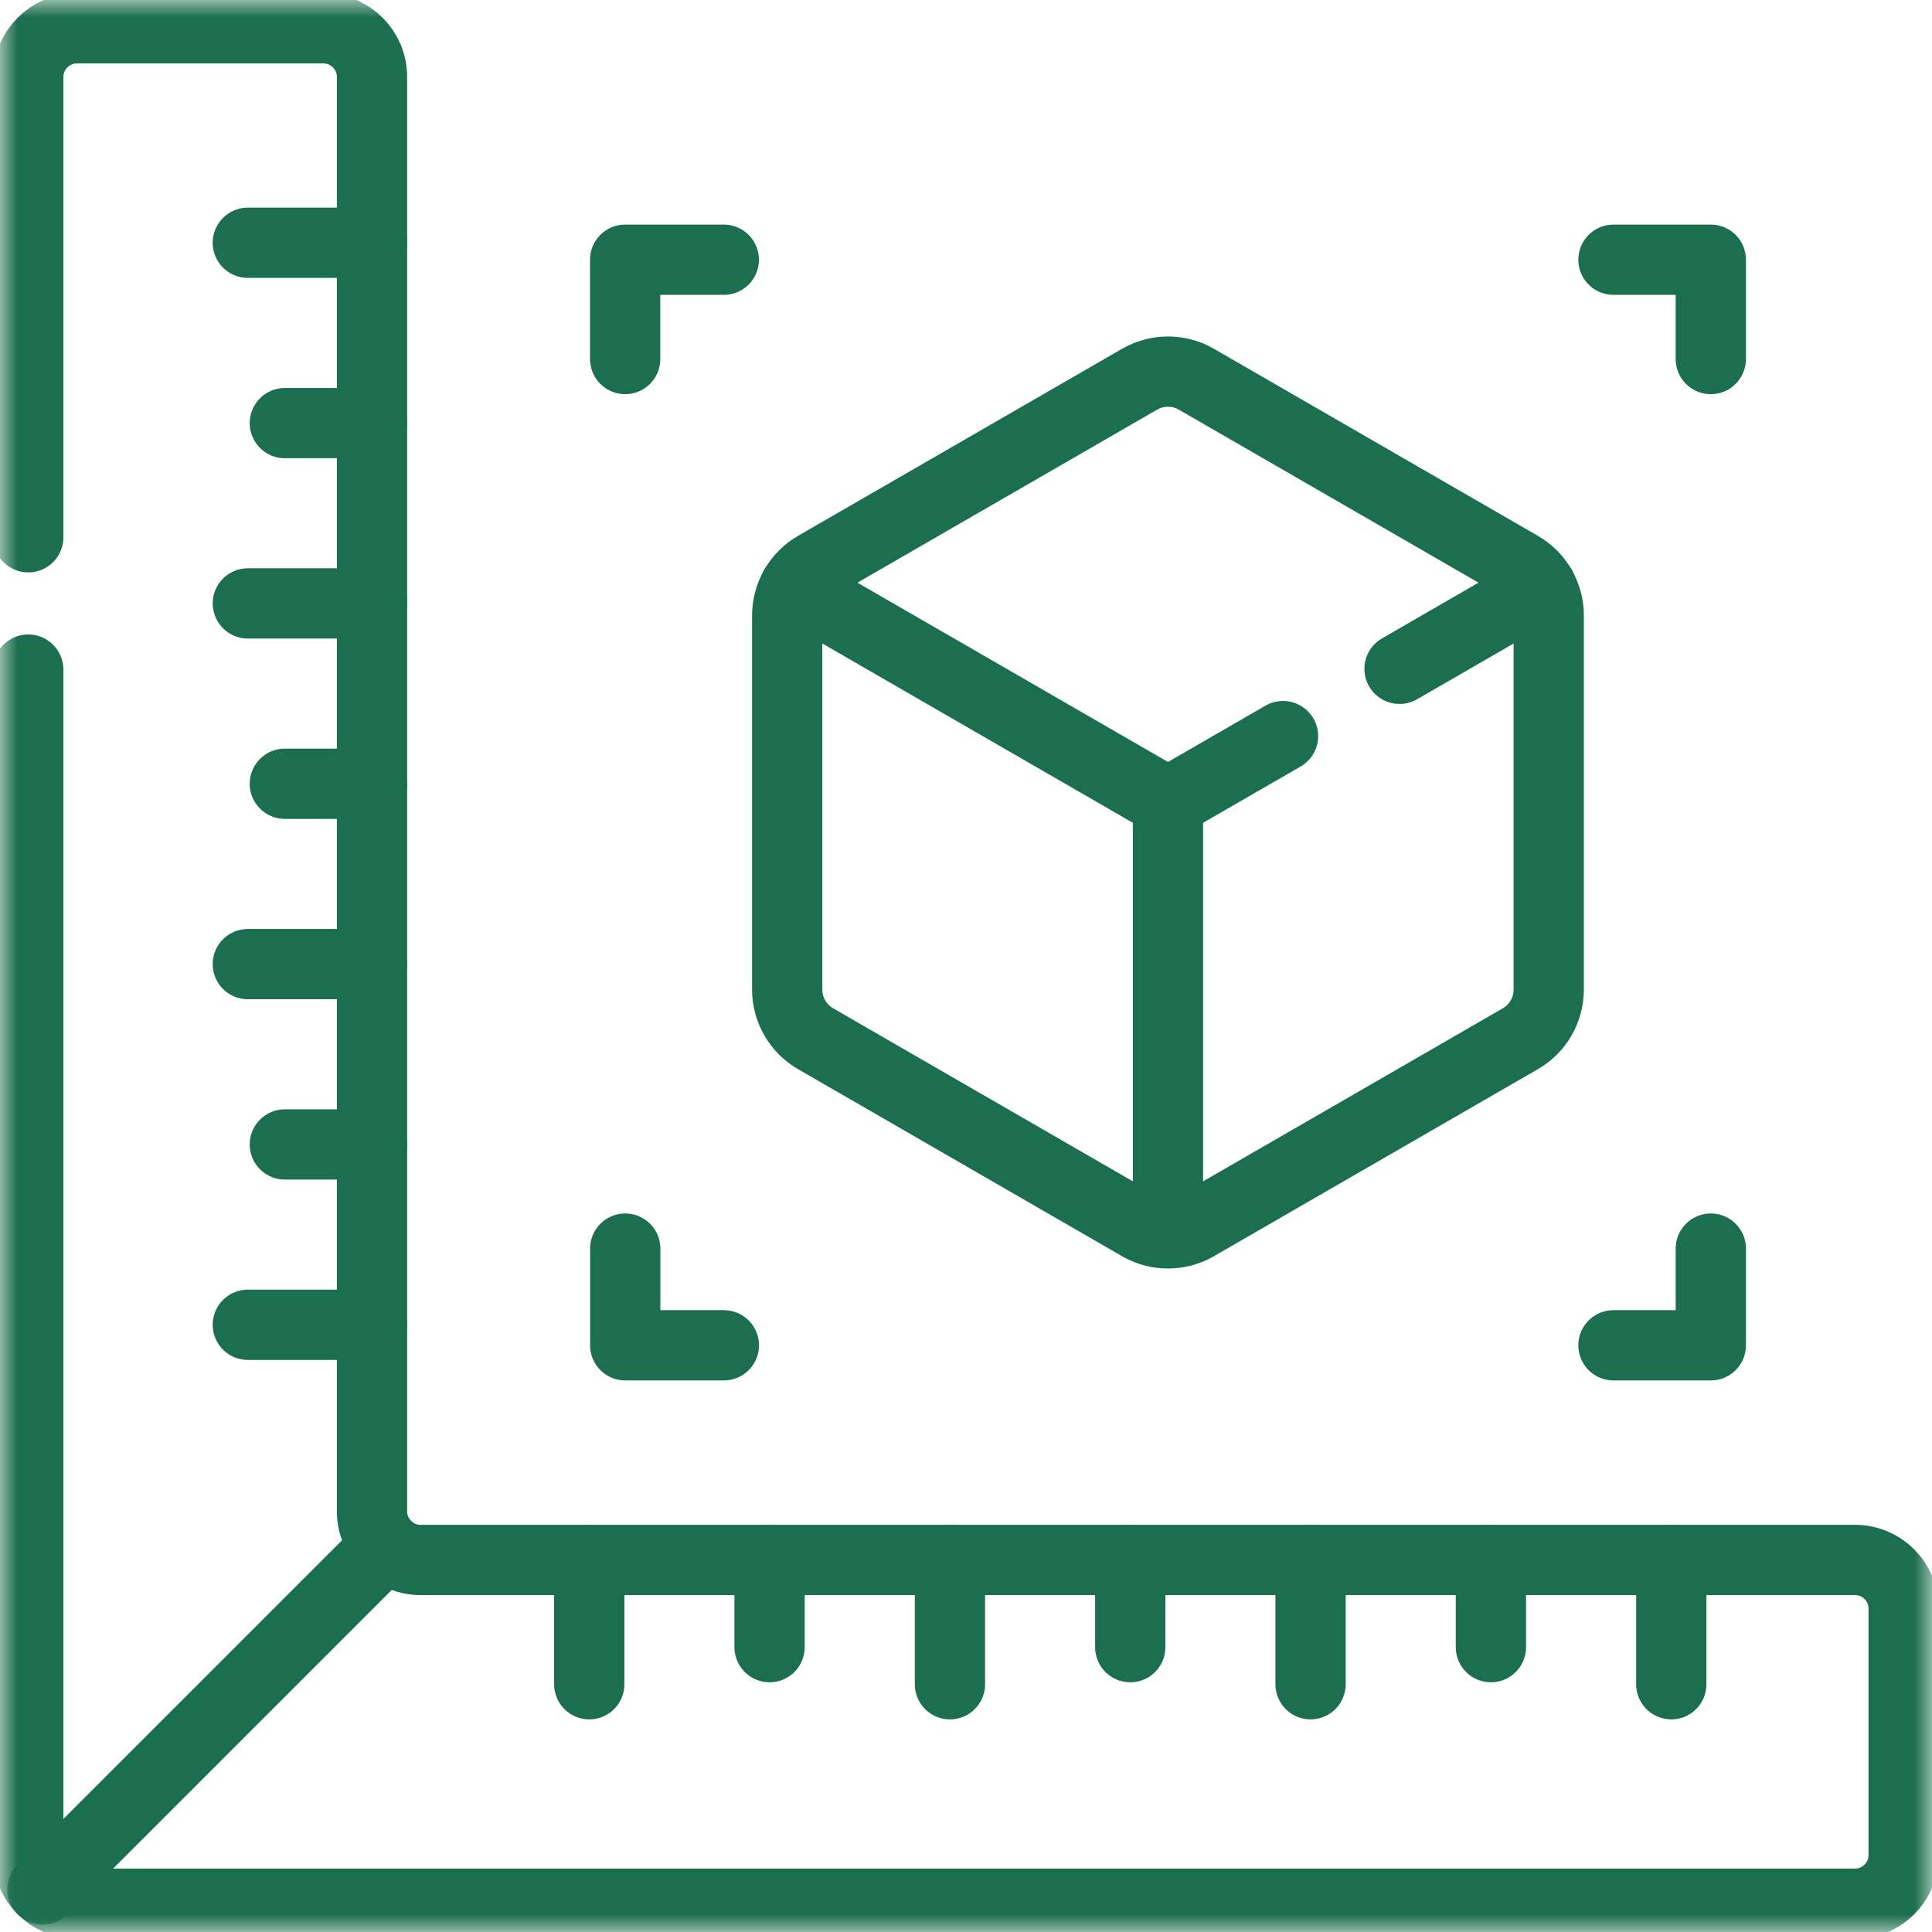 <?xml version="1.0" encoding="UTF-8"?>
<svg xmlns="http://www.w3.org/2000/svg" width="55" height="55" viewBox="0 0 55 55" fill="none">
  <g clip-path="url(#clip0_131_8129)">
    <mask id="mask0_131_8129" style="mask-type:luminance" maskUnits="userSpaceOnUse" x="0" y="0" width="55" height="55">
      <path d="M0 3.8147e-06H55V55H0V3.8147e-06Z" fill="white"></path>
    </mask>
    <g mask="url(#mask0_131_8129)">
      <path d="M10.996 44.004L1.211 53.789" stroke="#1B6E4F" stroke-width="2" stroke-miterlimit="10" stroke-linecap="round" stroke-linejoin="round"></path>
    </g>
    <path d="M7.055 6.911H10.591" stroke="#1B6E4F" stroke-width="2" stroke-miterlimit="10" stroke-linecap="round" stroke-linejoin="round"></path>
    <path d="M8.109 12.045H10.59" stroke="#1B6E4F" stroke-width="2" stroke-miterlimit="10" stroke-linecap="round" stroke-linejoin="round"></path>
    <path d="M7.055 17.178H10.591" stroke="#1B6E4F" stroke-width="2" stroke-miterlimit="10" stroke-linecap="round" stroke-linejoin="round"></path>
    <path d="M8.109 22.312H10.59" stroke="#1B6E4F" stroke-width="2" stroke-miterlimit="10" stroke-linecap="round" stroke-linejoin="round"></path>
    <path d="M7.055 27.446H10.591" stroke="#1B6E4F" stroke-width="2" stroke-miterlimit="10" stroke-linecap="round" stroke-linejoin="round"></path>
    <path d="M8.109 32.58H10.59" stroke="#1B6E4F" stroke-width="2" stroke-miterlimit="10" stroke-linecap="round" stroke-linejoin="round"></path>
    <path d="M7.055 37.714H10.591" stroke="#1B6E4F" stroke-width="2" stroke-miterlimit="10" stroke-linecap="round" stroke-linejoin="round"></path>
    <path d="M16.775 47.947V44.411" stroke="#1B6E4F" stroke-width="2" stroke-miterlimit="10" stroke-linecap="round" stroke-linejoin="round"></path>
    <path d="M21.908 46.891V44.411" stroke="#1B6E4F" stroke-width="2" stroke-miterlimit="10" stroke-linecap="round" stroke-linejoin="round"></path>
    <path d="M27.043 47.947V44.411" stroke="#1B6E4F" stroke-width="2" stroke-miterlimit="10" stroke-linecap="round" stroke-linejoin="round"></path>
    <path d="M32.176 46.891V44.411" stroke="#1B6E4F" stroke-width="2" stroke-miterlimit="10" stroke-linecap="round" stroke-linejoin="round"></path>
    <path d="M37.309 47.947V44.411" stroke="#1B6E4F" stroke-width="2" stroke-miterlimit="10" stroke-linecap="round" stroke-linejoin="round"></path>
    <path d="M42.443 46.891V44.411" stroke="#1B6E4F" stroke-width="2" stroke-miterlimit="10" stroke-linecap="round" stroke-linejoin="round"></path>
    <path d="M47.578 47.947V44.411" stroke="#1B6E4F" stroke-width="2" stroke-miterlimit="10" stroke-linecap="round" stroke-linejoin="round"></path>
    <path d="M33.25 22.846V35.094" stroke="#1B6E4F" stroke-width="2" stroke-miterlimit="10" stroke-linecap="round" stroke-linejoin="round"></path>
    <path d="M20.605 7.394H17.797V10.221" stroke="#1B6E4F" stroke-width="2" stroke-miterlimit="10" stroke-linecap="round" stroke-linejoin="round"></path>
    <path d="M48.703 10.221V7.394H45.932" stroke="#1B6E4F" stroke-width="2" stroke-miterlimit="10" stroke-linecap="round" stroke-linejoin="round"></path>
    <path d="M45.932 38.298H48.703V35.545" stroke="#1B6E4F" stroke-width="2" stroke-miterlimit="10" stroke-linecap="round" stroke-linejoin="round"></path>
    <path d="M17.799 35.545V38.298H20.607" stroke="#1B6E4F" stroke-width="2" stroke-miterlimit="10" stroke-linecap="round" stroke-linejoin="round"></path>
    <mask id="mask1_131_8129" style="mask-type:luminance" maskUnits="userSpaceOnUse" x="0" y="0" width="55" height="55">
      <path d="M0 3.8147e-06H55V55H0V3.8147e-06Z" fill="white"></path>
    </mask>
    <g mask="url(#mask1_131_8129)">
      <path d="M0.805 19.062V52.81C0.805 53.574 1.425 54.194 2.189 54.194H52.809C53.573 54.194 54.193 53.574 54.193 52.81V45.794C54.193 45.029 53.573 44.409 52.809 44.409H11.974C11.21 44.409 10.59 43.789 10.59 43.025V2.19C10.59 1.425 9.97 0.806 9.205 0.806H2.189C1.425 0.806 0.805 1.425 0.805 2.19V15.295" stroke="#1B6E4F" stroke-width="2" stroke-miterlimit="10" stroke-linecap="round" stroke-linejoin="round"></path>
      <path d="M44.089 28.17V17.522C44.089 16.944 43.781 16.409 43.28 16.12L34.059 10.796C33.558 10.507 32.941 10.507 32.441 10.796L23.219 16.12C22.719 16.409 22.41 16.944 22.41 17.522V28.17C22.41 28.748 22.719 29.282 23.219 29.571L32.441 34.895C32.941 35.184 33.558 35.184 34.059 34.895L43.28 29.571C43.781 29.282 44.089 28.748 44.089 28.17Z" stroke="#1B6E4F" stroke-width="2" stroke-miterlimit="10" stroke-linecap="round" stroke-linejoin="round"></path>
      <path d="M39.842 19.04L43.872 16.713" stroke="#1B6E4F" stroke-width="2" stroke-miterlimit="10" stroke-linecap="round" stroke-linejoin="round"></path>
      <path d="M22.627 16.713L33.25 22.846L36.525 20.955" stroke="#1B6E4F" stroke-width="2" stroke-miterlimit="10" stroke-linecap="round" stroke-linejoin="round"></path>
    </g>
  </g>
  <defs>
    <clipPath id="clip0_131_8129">
      <rect width="55" height="55" fill="white"></rect>
    </clipPath>
  </defs>
</svg>
